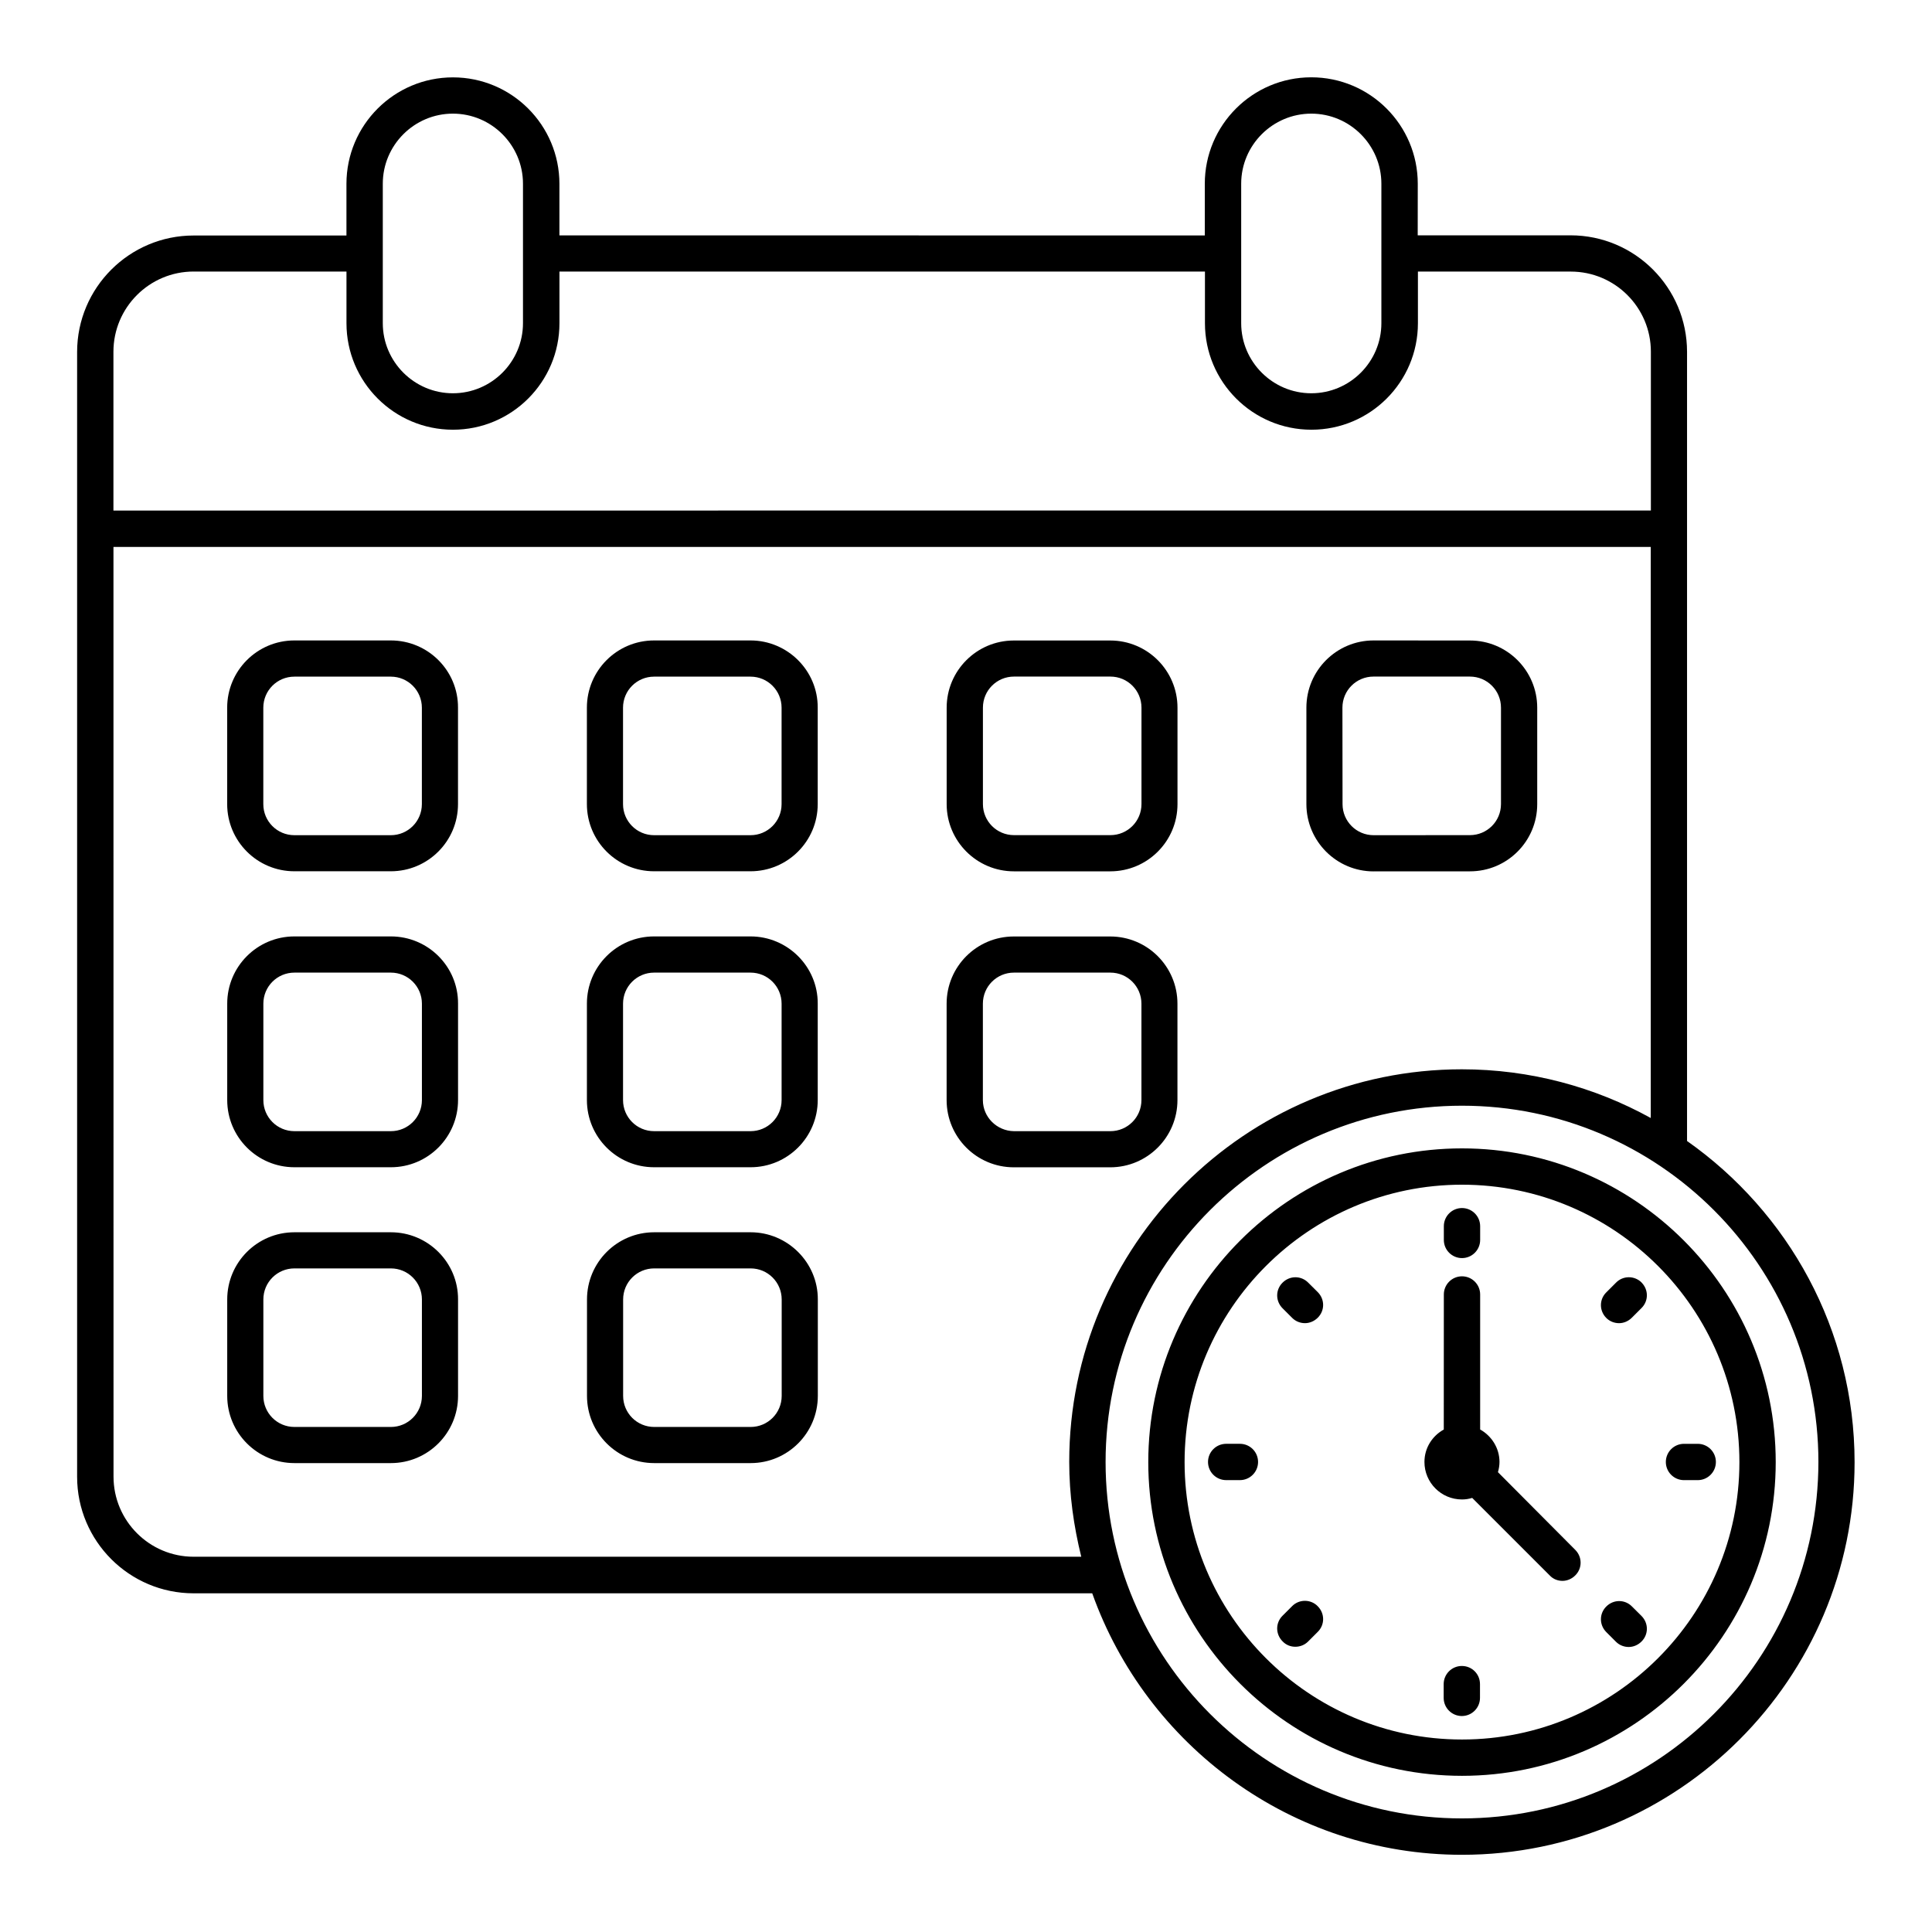 <?xml version="1.0" encoding="UTF-8"?> <svg xmlns="http://www.w3.org/2000/svg" width="128pt" height="128pt" version="1.1" viewBox="0 0 128 128"><path d="m49.73 81.641h-6.387c-2.461 0-4.453 1.996-4.453 4.453v6.387c0 2.461 1.996 4.453 4.453 4.453h6.387c2.461 0 4.453-1.996 4.453-4.453v-6.387c0.012-2.445-2-4.453-4.453-4.453zm2.059 10.84c0 1.141-0.922 2.059-2.059 2.059h-6.387c-1.141 0-2.059-0.922-2.059-2.059v-6.387c0-1.141 0.922-2.059 2.059-2.059h6.387c1.141 0 2.059 0.922 2.059 2.059zm-25.895-10.84h-6.387c-2.461 0-4.453 1.996-4.453 4.453v6.387c0 2.461 1.996 4.453 4.453 4.453h6.387c2.461 0 4.453-1.996 4.453-4.453v-6.387c0.012-2.445-1.984-4.453-4.453-4.453zm2.059 10.84c0 1.141-0.922 2.059-2.059 2.059h-6.387c-1.141 0-2.059-0.922-2.059-2.059v-6.387c0-1.141 0.922-2.059 2.059-2.059h6.387c1.141 0 2.059 0.922 2.059 2.059zm-2.059-30.441h-6.387c-2.461 0-4.453 1.996-4.453 4.453v6.387c0 2.461 1.996 4.453 4.453 4.453h6.387c2.461 0 4.453-1.996 4.453-4.453v-6.387c0.012-2.453-1.984-4.453-4.453-4.453zm2.059 10.844c0 1.141-0.922 2.059-2.059 2.059h-6.387c-1.141 0-2.059-0.922-2.059-2.059v-6.387c0-1.141 0.922-2.059 2.059-2.059h6.387c1.141 0 2.059 0.922 2.059 2.059zm39.219-15.156h6.387c2.461 0 4.453-1.996 4.453-4.453v-6.387c0-2.461-1.996-4.453-4.453-4.453h-6.387c-2.461 0-4.453 1.996-4.453 4.453v6.387c0 2.453 1.996 4.453 4.453 4.453zm-2.051-10.844c0-1.141 0.922-2.059 2.059-2.059h6.387c1.141 0 2.059 0.922 2.059 2.059v6.387c0 1.141-0.922 2.059-2.059 2.059h-6.387c-1.141 0-2.059-0.922-2.059-2.059zm-39.23-4.453h-6.387c-2.461 0-4.453 1.996-4.453 4.453v6.387c0 2.461 1.996 4.453 4.453 4.453h6.387c2.461 0 4.453-1.996 4.453-4.453v-6.387c0.012-2.453-1.984-4.453-4.453-4.453zm2.059 10.844c0 1.141-0.922 2.059-2.059 2.059h-6.387c-1.141 0-2.059-0.922-2.059-2.059v-6.387c0-1.141 0.922-2.059 2.059-2.059h6.387c1.141 0 2.059 0.922 2.059 2.059zm21.773-10.844h-6.387c-2.461 0-4.453 1.996-4.453 4.453v6.387c0 2.461 1.996 4.453 4.453 4.453h6.387c2.461 0 4.453-1.996 4.453-4.453v-6.387c0.012-2.453-2-4.453-4.453-4.453zm2.059 10.844c0 1.141-0.922 2.059-2.059 2.059h-6.387c-1.141 0-2.059-0.922-2.059-2.059v-6.387c0-1.141 0.922-2.059 2.059-2.059h6.387c1.141 0 2.059 0.922 2.059 2.059zm26.227 19.609v-6.387c0-2.461-1.996-4.453-4.453-4.453h-6.387c-2.461 0-4.453 1.996-4.453 4.453v6.387c0 2.461 1.996 4.453 4.453 4.453h6.387c2.461 0 4.453-2 4.453-4.453zm-12.891 0v-6.387c0-1.141 0.922-2.059 2.059-2.059h6.387c1.141 0 2.059 0.922 2.059 2.059v6.387c0 1.141-0.922 2.059-2.059 2.059h-6.387c-1.137-0.016-2.059-0.934-2.059-2.059zm25.887-15.156h6.387c2.461 0 4.453-1.996 4.453-4.453v-6.387c0-2.461-1.996-4.453-4.453-4.453l-6.387-0.004c-2.461 0-4.453 1.996-4.453 4.453v6.387c0 2.461 1.996 4.461 4.453 4.461zm-2.066-10.844c0-1.141 0.922-2.059 2.059-2.059h6.387c1.141 0 2.059 0.922 2.059 2.059v6.387c0 1.141-0.922 2.059-2.059 2.059l-6.379 0.004c-1.141 0-2.059-0.922-2.059-2.059zm-39.215 15.156h-6.387c-2.461 0-4.453 1.996-4.453 4.453v6.387c0 2.461 1.996 4.453 4.453 4.453h6.387c2.461 0 4.453-1.996 4.453-4.453v-6.387c0.012-2.453-2-4.453-4.453-4.453zm2.059 10.844c0 1.141-0.922 2.059-2.059 2.059h-6.387c-1.141 0-2.059-0.922-2.059-2.059v-6.387c0-1.141 0.922-2.059 2.059-2.059h6.387c1.141 0 2.059 0.922 2.059 2.059zm59.988 2.699v-52.273c0-4.25-3.453-7.719-7.719-7.719h-10.125l0.004-3.414c0-3.891-3.16-7.055-7.055-7.055-3.891 0-7.055 3.16-7.055 7.055v3.422l-42.758-0.004v-3.414c0-3.891-3.16-7.055-7.055-7.055-3.891 0-7.055 3.16-7.055 7.055v3.422h-10.125c-4.25 0-7.719 3.453-7.719 7.719v74.52c0 4.25 3.453 7.719 7.719 7.719h59.535c3.586 10.066 13.199 17.324 24.5 17.324 14.336 0 26.008-11.676 26.008-26.008 0-8.797-4.406-16.574-11.102-21.285zm-29.539-63.41c0-2.559 2.086-4.644 4.644-4.644s4.644 2.086 4.644 4.644v9.238c0 2.559-2.086 4.644-4.644 4.644s-4.644-2.086-4.644-4.644zm-56.871 0c0-2.559 2.086-4.644 4.644-4.644s4.644 2.086 4.644 4.644v9.238c0 2.559-2.086 4.644-4.644 4.644s-4.644-2.086-4.644-4.644zm-12.531 5.82h10.125v3.422c0 3.891 3.16 7.055 7.055 7.055 3.891 0 7.055-3.16 7.055-7.055v-3.422h42.766v3.422c0 3.891 3.16 7.055 7.055 7.055 3.891 0 7.055-3.16 7.055-7.055v-3.422h10.125c2.93 0 5.309 2.379 5.309 5.309v10.52l-101.86 0.004v-10.52c0-2.93 2.379-5.316 5.316-5.316zm0 85.145c-2.93 0-5.309-2.379-5.309-5.309l-0.004-61.594h101.85v37.836c-3.711-2.051-7.984-3.227-12.52-3.227-14.352 0-26.008 11.676-26.008 26.008 0 2.164 0.297 4.262 0.797 6.285zm84.031 17.336c-13.02 0-23.613-10.586-23.613-23.613 0-13.02 10.586-23.605 23.613-23.605 13.02 0 23.613 10.586 23.613 23.605-0.012 13.031-10.594 23.613-23.613 23.613zm0-44.391c-11.453 0-20.785 9.328-20.785 20.785 0 11.453 9.32 20.785 20.785 20.785 11.453 0 20.785-9.328 20.785-20.785 0.004-11.453-9.328-20.785-20.785-20.785zm0 39.164c-10.141 0-18.379-8.246-18.379-18.379 0-10.141 8.246-18.379 18.379-18.379 10.141 0 18.379 8.246 18.379 18.379 0 10.141-8.254 18.379-18.379 18.379zm-1.203-33.098v-0.91c0-0.664 0.539-1.203 1.203-1.203s1.203 0.539 1.203 1.203v0.91c0 0.664-0.539 1.203-1.203 1.203s-1.203-0.539-1.203-1.203zm13.094 2.816c0.477 0.477 0.477 1.23 0 1.699l-0.641 0.641c-0.23 0.23-0.539 0.359-0.844 0.359s-0.613-0.113-0.844-0.344c-0.477-0.477-0.477-1.23 0-1.699l0.641-0.641c0.465-0.477 1.219-0.477 1.691-0.016zm4.93 11.895c0 0.664-0.539 1.203-1.203 1.203h-0.91c-0.664 0-1.203-0.539-1.203-1.203s0.539-1.203 1.203-1.203h0.91c0.664 0 1.203 0.535 1.203 1.203zm-4.93 10.199c0.477 0.477 0.477 1.23 0 1.699-0.23 0.23-0.539 0.359-0.844 0.359s-0.613-0.113-0.844-0.344l-0.641-0.641c-0.477-0.477-0.477-1.23 0-1.699 0.477-0.477 1.23-0.477 1.699 0zm-10.699 4.519v0.91c0 0.664-0.539 1.203-1.203 1.203-0.664 0-1.203-0.539-1.203-1.203v-0.91c0-0.664 0.539-1.203 1.203-1.203 0.672 0 1.203 0.535 1.203 1.203zm-10.75-5.16c0.477 0.477 0.477 1.23 0 1.699l-0.641 0.641c-0.23 0.23-0.539 0.344-0.844 0.344-0.305 0-0.613-0.113-0.844-0.359-0.477-0.477-0.477-1.23 0-1.699l0.641-0.641c0.461-0.461 1.23-0.461 1.691 0.016zm-3.953-9.559c0 0.664-0.539 1.203-1.203 1.203h-0.91c-0.664 0-1.203-0.539-1.203-1.203s0.539-1.203 1.203-1.203h0.91c0.664 0 1.203 0.535 1.203 1.203zm3.953-11.254c0.477 0.477 0.477 1.23 0 1.699-0.23 0.23-0.539 0.359-0.844 0.359-0.305 0-0.613-0.113-0.844-0.344l-0.641-0.641c-0.477-0.477-0.477-1.23 0-1.699 0.477-0.477 1.23-0.477 1.699 0zm17.059 17.074c0.477 0.477 0.477 1.23 0 1.699-0.23 0.23-0.539 0.359-0.844 0.359s-0.613-0.113-0.844-0.359l-5.137-5.137c-0.219 0.066-0.434 0.102-0.68 0.102-1.371 0-2.484-1.113-2.484-2.484 0-0.934 0.523-1.73 1.281-2.148l0.004-8.949c0-0.664 0.539-1.203 1.203-1.203s1.203 0.539 1.203 1.203v8.945c0.754 0.422 1.281 1.23 1.281 2.148 0 0.23-0.039 0.461-0.102 0.68z" fill-rule="evenodd"></path></svg> 